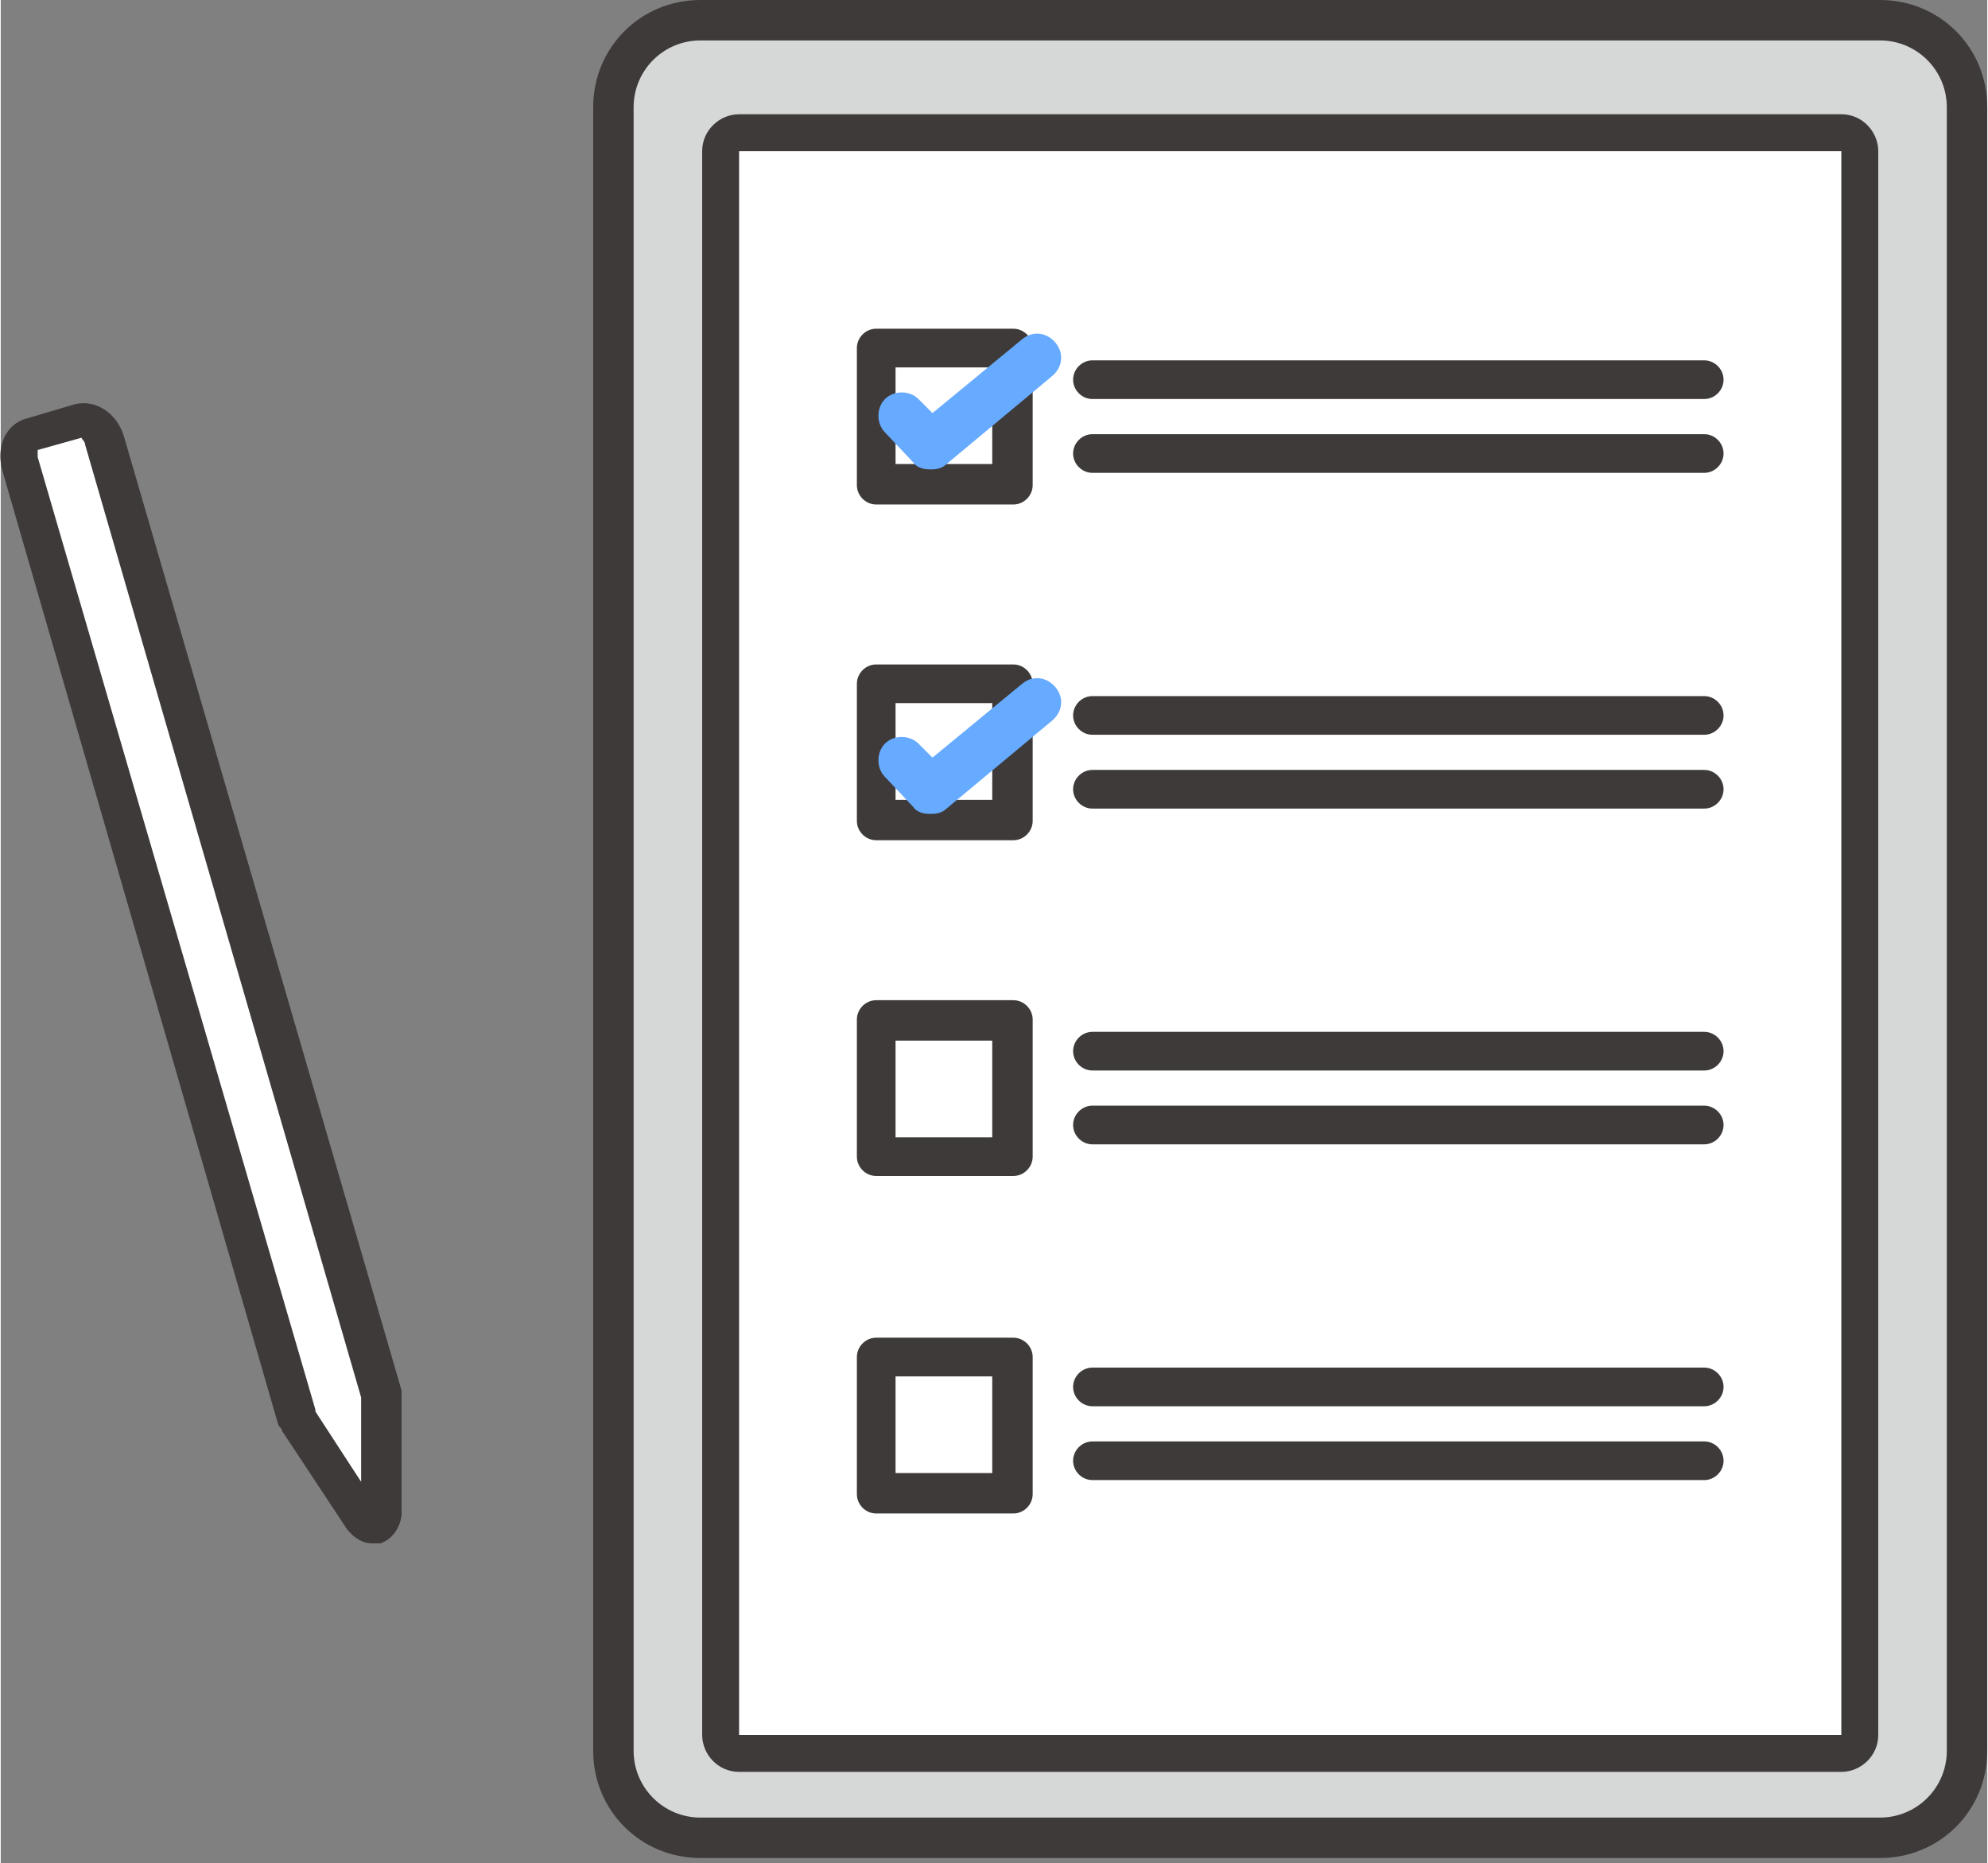 <?xml version="1.0" encoding="UTF-8"?>
<svg xmlns="http://www.w3.org/2000/svg" width="39.9mm" height="37.4mm" version="1.1" viewBox="0 0 113 106">
  <rect x="0" y="0" width="113" height="106" fill="#808080" stroke="none"/>
  <defs>
    <style>
      .cls-1 {
        fill: #3e3a39;
      }

      .cls-2 {
        fill: #fff;
      }

      .cls-3 {
        fill: #66abff;
      }

      .cls-4 {
        fill: #d6d7d7;
      }
    </style>
  </defs>
  <!-- Generator: Adobe Illustrator 28.7.2, SVG Export Plug-In . SVG Version: 1.2.0 Build 154)  -->
  <g>
    <g id="_レイヤー_1" data-name="レイヤー_1">
      <path class="cls-2" d="M1.8,24.7c-.6.2-.9.9-.6,1.7l15.8,54.3h0l3.7,5.6c.3.5.9.3,1-.3v-6.7h.1L5.9,25.1c-.2-.8-.9-1.3-1.4-1.1l-2.7.8h0Z"/>
      <path class="cls-1" d="M21.1,87.8c-.5,0-1-.3-1.4-.8l-3.7-5.6c0-.1-.1-.2-.2-.3L.1,26.8c-.4-1.4.2-2.7,1.4-3l2.7-.8c1.2-.3,2.4.5,2.8,1.8l15.8,54.3c0,.1,0,.3,0,.4v6.7c-.1.8-.6,1.4-1.2,1.6-.1,0-.3,0-.4,0h0ZM17.9,80.3l2.6,4v-4.8c0,0-15.7-54.2-15.7-54.2,0-.2-.2-.3-.2-.4l-2.5.7c0,0,0,.2,0,.4l15.8,54.2h0Z"/>
      <path class="cls-4" d="M106.9,1.1H39.8c-2.7,0-5,2.2-5,5v93.5c0,2.7,2.2,5,5,5h67.1c2.7,0,5-2.2,5-5V6.1c0-2.7-2.2-5-5-5Z"/>
      <path class="cls-1" d="M106.9,105.7H39.8c-3.4,0-6.1-2.7-6.1-6.1V6.1C33.7,2.7,36.4,0,39.8,0h67.1C110.3,0,113,2.7,113,6.1v93.5c0,3.4-2.7,6.1-6.1,6.1ZM39.8,2.3c-2.1,0-3.8,1.7-3.8,3.8v93.5c0,2.1,1.7,3.8,3.8,3.8h67.1c2.1,0,3.8-1.7,3.8-3.8V6.1c0-2.1-1.7-3.8-3.8-3.8H39.8Z"/>
      <path class="cls-2" d="M104.7,7.5h-62.7c-.6,0-1.1.5-1.1,1.1v90.1c0,.6.5,1.1,1.1,1.1h62.7c.6,0,1.1-.5,1.1-1.1V8.6c0-.6-.5-1.1-1.1-1.1Z"/>
      <path class="cls-1" d="M104.7,100.8h-62.7c-1.2,0-2.1-1-2.1-2.1V8.6c0-1.2,1-2.1,2.1-2.1h62.7c1.2,0,2.1,1,2.1,2.1v90.1c0,1.2-1,2.1-2.1,2.1ZM42,98.7h62.7V8.6h-62.7v90.1h0Z"/>
      <path class="cls-1" d="M57.6,66.9h-7.8c-.6,0-1.1-.5-1.1-1.1v-7.8c0-.6.5-1.1,1.1-1.1h7.8c.6,0,1.1.5,1.1,1.1v7.8c0,.6-.5,1.1-1.1,1.1ZM50.9,64.7h5.5v-5.5h-5.5v5.5Z"/>
      <path class="cls-1" d="M96.9,60.9h-34.8c-.6,0-1.1-.5-1.1-1.1s.5-1.1,1.1-1.1h34.8c.6,0,1.1.5,1.1,1.1s-.5,1.1-1.1,1.1Z"/>
      <path class="cls-1" d="M96.9,65.1h-34.8c-.6,0-1.1-.5-1.1-1.1s.5-1.1,1.1-1.1h34.8c.6,0,1.1.5,1.1,1.1s-.5,1.1-1.1,1.1Z"/>
      <path class="cls-1" d="M57.6,86.1h-7.8c-.6,0-1.1-.5-1.1-1.1v-7.8c0-.6.5-1.1,1.1-1.1h7.8c.6,0,1.1.5,1.1,1.1v7.8c0,.6-.5,1.1-1.1,1.1ZM50.9,83.8h5.5v-5.5h-5.5v5.5Z"/>
      <path class="cls-1" d="M96.9,80h-34.8c-.6,0-1.1-.5-1.1-1.1s.5-1.1,1.1-1.1h34.8c.6,0,1.1.5,1.1,1.1s-.5,1.1-1.1,1.1Z"/>
      <path class="cls-1" d="M96.9,84.2h-34.8c-.6,0-1.1-.5-1.1-1.1s.5-1.1,1.1-1.1h34.8c.6,0,1.1.5,1.1,1.1s-.5,1.1-1.1,1.1Z"/>
      <path class="cls-1" d="M57.6,28.7h-7.8c-.6,0-1.1-.5-1.1-1.1v-7.8c0-.6.5-1.1,1.1-1.1h7.8c.6,0,1.1.5,1.1,1.1v7.8c0,.6-.5,1.1-1.1,1.1ZM50.9,26.4h5.5v-5.5h-5.5v5.5Z"/>
      <path class="cls-1" d="M96.9,22.7h-34.8c-.6,0-1.1-.5-1.1-1.1s.5-1.1,1.1-1.1h34.8c.6,0,1.1.5,1.1,1.1s-.5,1.1-1.1,1.1Z"/>
      <path class="cls-1" d="M96.9,26.9h-34.8c-.6,0-1.1-.5-1.1-1.1s.5-1.1,1.1-1.1h34.8c.6,0,1.1.5,1.1,1.1s-.5,1.1-1.1,1.1Z"/>
      <path class="cls-3" d="M52.8,26.7c-.3,0-.7-.1-.9-.4l-1.6-1.7c-.5-.5-.5-1.4,0-1.9.5-.5,1.4-.5,1.9,0l.8.8,5.1-4.2c.6-.5,1.4-.4,1.9.2.5.6.4,1.4-.2,1.9l-6,5c-.2.2-.5.3-.8.3h0Z"/>
      <path class="cls-1" d="M57.6,47.8h-7.8c-.6,0-1.1-.5-1.1-1.1v-7.8c0-.6.5-1.1,1.1-1.1h7.8c.6,0,1.1.5,1.1,1.1v7.8c0,.6-.5,1.1-1.1,1.1ZM50.9,45.5h5.5v-5.5h-5.5v5.5Z"/>
      <path class="cls-1" d="M96.9,41.8h-34.8c-.6,0-1.1-.5-1.1-1.1s.5-1.1,1.1-1.1h34.8c.6,0,1.1.5,1.1,1.1s-.5,1.1-1.1,1.1Z"/>
      <path class="cls-1" d="M96.9,46h-34.8c-.6,0-1.1-.5-1.1-1.1s.5-1.1,1.1-1.1h34.8c.6,0,1.1.5,1.1,1.1s-.5,1.1-1.1,1.1Z"/>
      <path class="cls-3" d="M52.8,46.3c-.3,0-.7-.1-.9-.4l-1.6-1.7c-.5-.5-.5-1.4,0-1.9.5-.5,1.4-.5,1.9,0l.8.8,5.1-4.2c.6-.5,1.4-.4,1.9.2.5.6.4,1.4-.2,1.9l-6,5c-.2.2-.5.3-.8.3h0Z"/>
    </g>
  </g>
</svg>